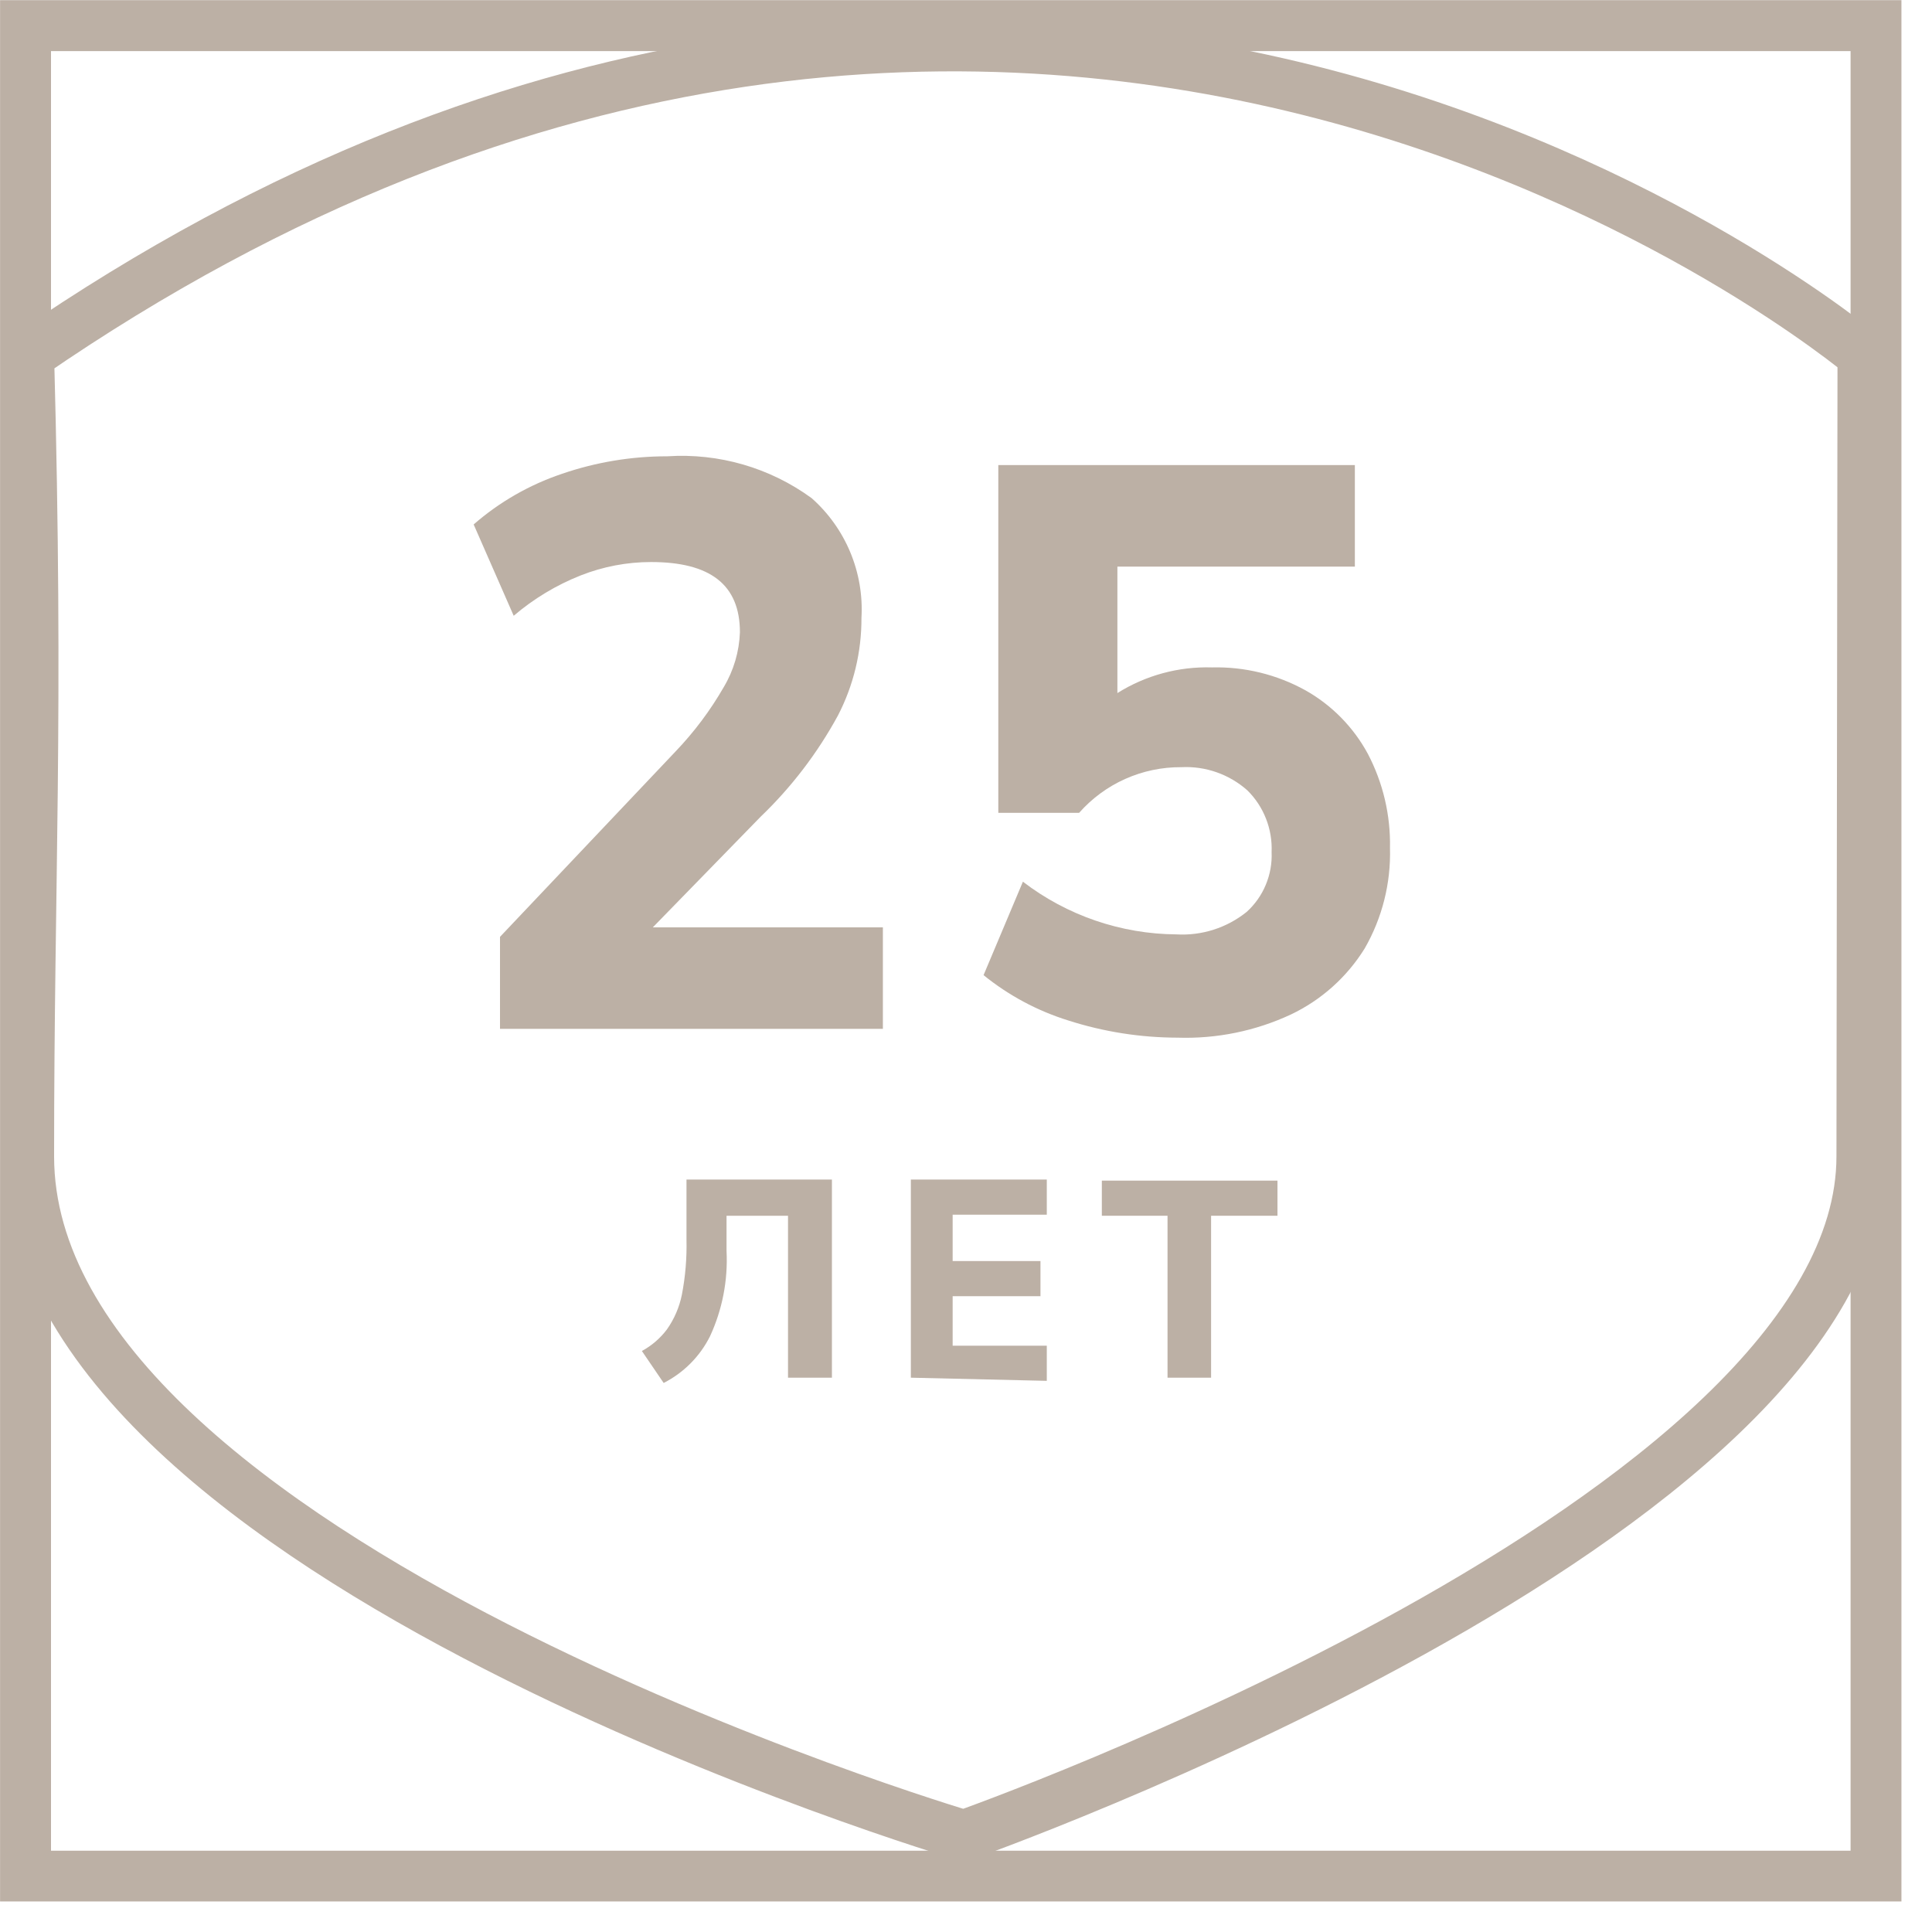<svg width="55" height="55" viewBox="0 0 55 55" fill="none" xmlns="http://www.w3.org/2000/svg">
<g clip-path="url(#clip0_754_10736)">
<path d="M53.407 0.73H0.727V53.41H53.407V0.73Z" stroke="#BCB0A5" stroke-width="1.45" stroke-miterlimit="10"/>
<path d="M53 32.92C53 43.24 27.44 52.251 27.44 52.251C27.44 52.251 0.82 44.37 0.82 32.92C0.82 25.03 1.1 20.53 0.82 10.111C29.56 -9.689 53.03 10.111 53.03 10.111L53 32.92Z" stroke="#BCB0A5" stroke-width="1.44" stroke-miterlimit="10"/>
<path d="M18.893 39.37L18.273 38.46C18.551 38.309 18.793 38.101 18.983 37.85C19.195 37.551 19.342 37.21 19.413 36.85C19.512 36.336 19.555 35.813 19.543 35.29V33.58H23.683V39.22H22.433V34.61H20.683V35.61C20.726 36.446 20.564 37.28 20.213 38.04C19.927 38.613 19.464 39.079 18.893 39.37Z" fill="#BCB0A5"/>
<path d="M25.93 39.22V33.58H29.8V34.58H27.12V35.9H29.62V36.9H27.12V38.31H29.8V39.31L25.93 39.22Z" fill="#BCB0A5"/>
<path d="M33.237 39.22V34.61H31.367V33.61H36.367V34.61H34.477V39.22H33.237Z" fill="#BCB0A5"/>
<path d="M14.234 29.29V26.67L19.234 21.39C19.763 20.837 20.223 20.223 20.604 19.56C20.886 19.087 21.044 18.551 21.064 18C21.064 16.64 20.214 16 18.534 16C17.85 16 17.171 16.129 16.534 16.38C15.838 16.655 15.193 17.044 14.624 17.53L13.484 14.93C14.218 14.29 15.071 13.801 15.994 13.49C16.959 13.158 17.974 12.989 18.994 12.99C20.462 12.893 21.916 13.314 23.104 14.18C23.584 14.604 23.96 15.132 24.206 15.722C24.452 16.313 24.561 16.952 24.524 17.59C24.528 18.558 24.299 19.511 23.854 20.37C23.273 21.437 22.531 22.409 21.654 23.25L18.584 26.4H25.134V29.29H14.234Z" fill="#BCB0A5"/>
<path d="M33.52 29.54C32.464 29.538 31.415 29.373 30.41 29.05C29.532 28.777 28.714 28.339 28 27.76L29.12 25.1C30.375 26.062 31.909 26.589 33.49 26.6C34.213 26.642 34.926 26.414 35.49 25.96C35.726 25.746 35.912 25.483 36.034 25.189C36.157 24.895 36.214 24.578 36.2 24.26C36.214 23.935 36.16 23.61 36.041 23.307C35.923 23.004 35.742 22.729 35.51 22.5C34.994 22.042 34.319 21.805 33.63 21.84C33.08 21.836 32.536 21.95 32.034 22.174C31.532 22.398 31.084 22.728 30.72 23.14H28.42V13.24H38.57V16.13H31.81V19.73C32.614 19.226 33.551 18.971 34.5 19C35.429 18.976 36.347 19.201 37.16 19.65C37.913 20.073 38.53 20.701 38.94 21.46C39.373 22.286 39.589 23.208 39.57 24.14C39.598 25.142 39.349 26.131 38.85 27C38.345 27.815 37.616 28.468 36.75 28.88C35.74 29.351 34.634 29.577 33.52 29.54Z" fill="#BCB0A5"/>
</g>
<defs>
<clipPath id="clip0_754_10736">
<rect width="54.13" height="54.13" fill="white"/>
</clipPath>
</defs>
</svg>
